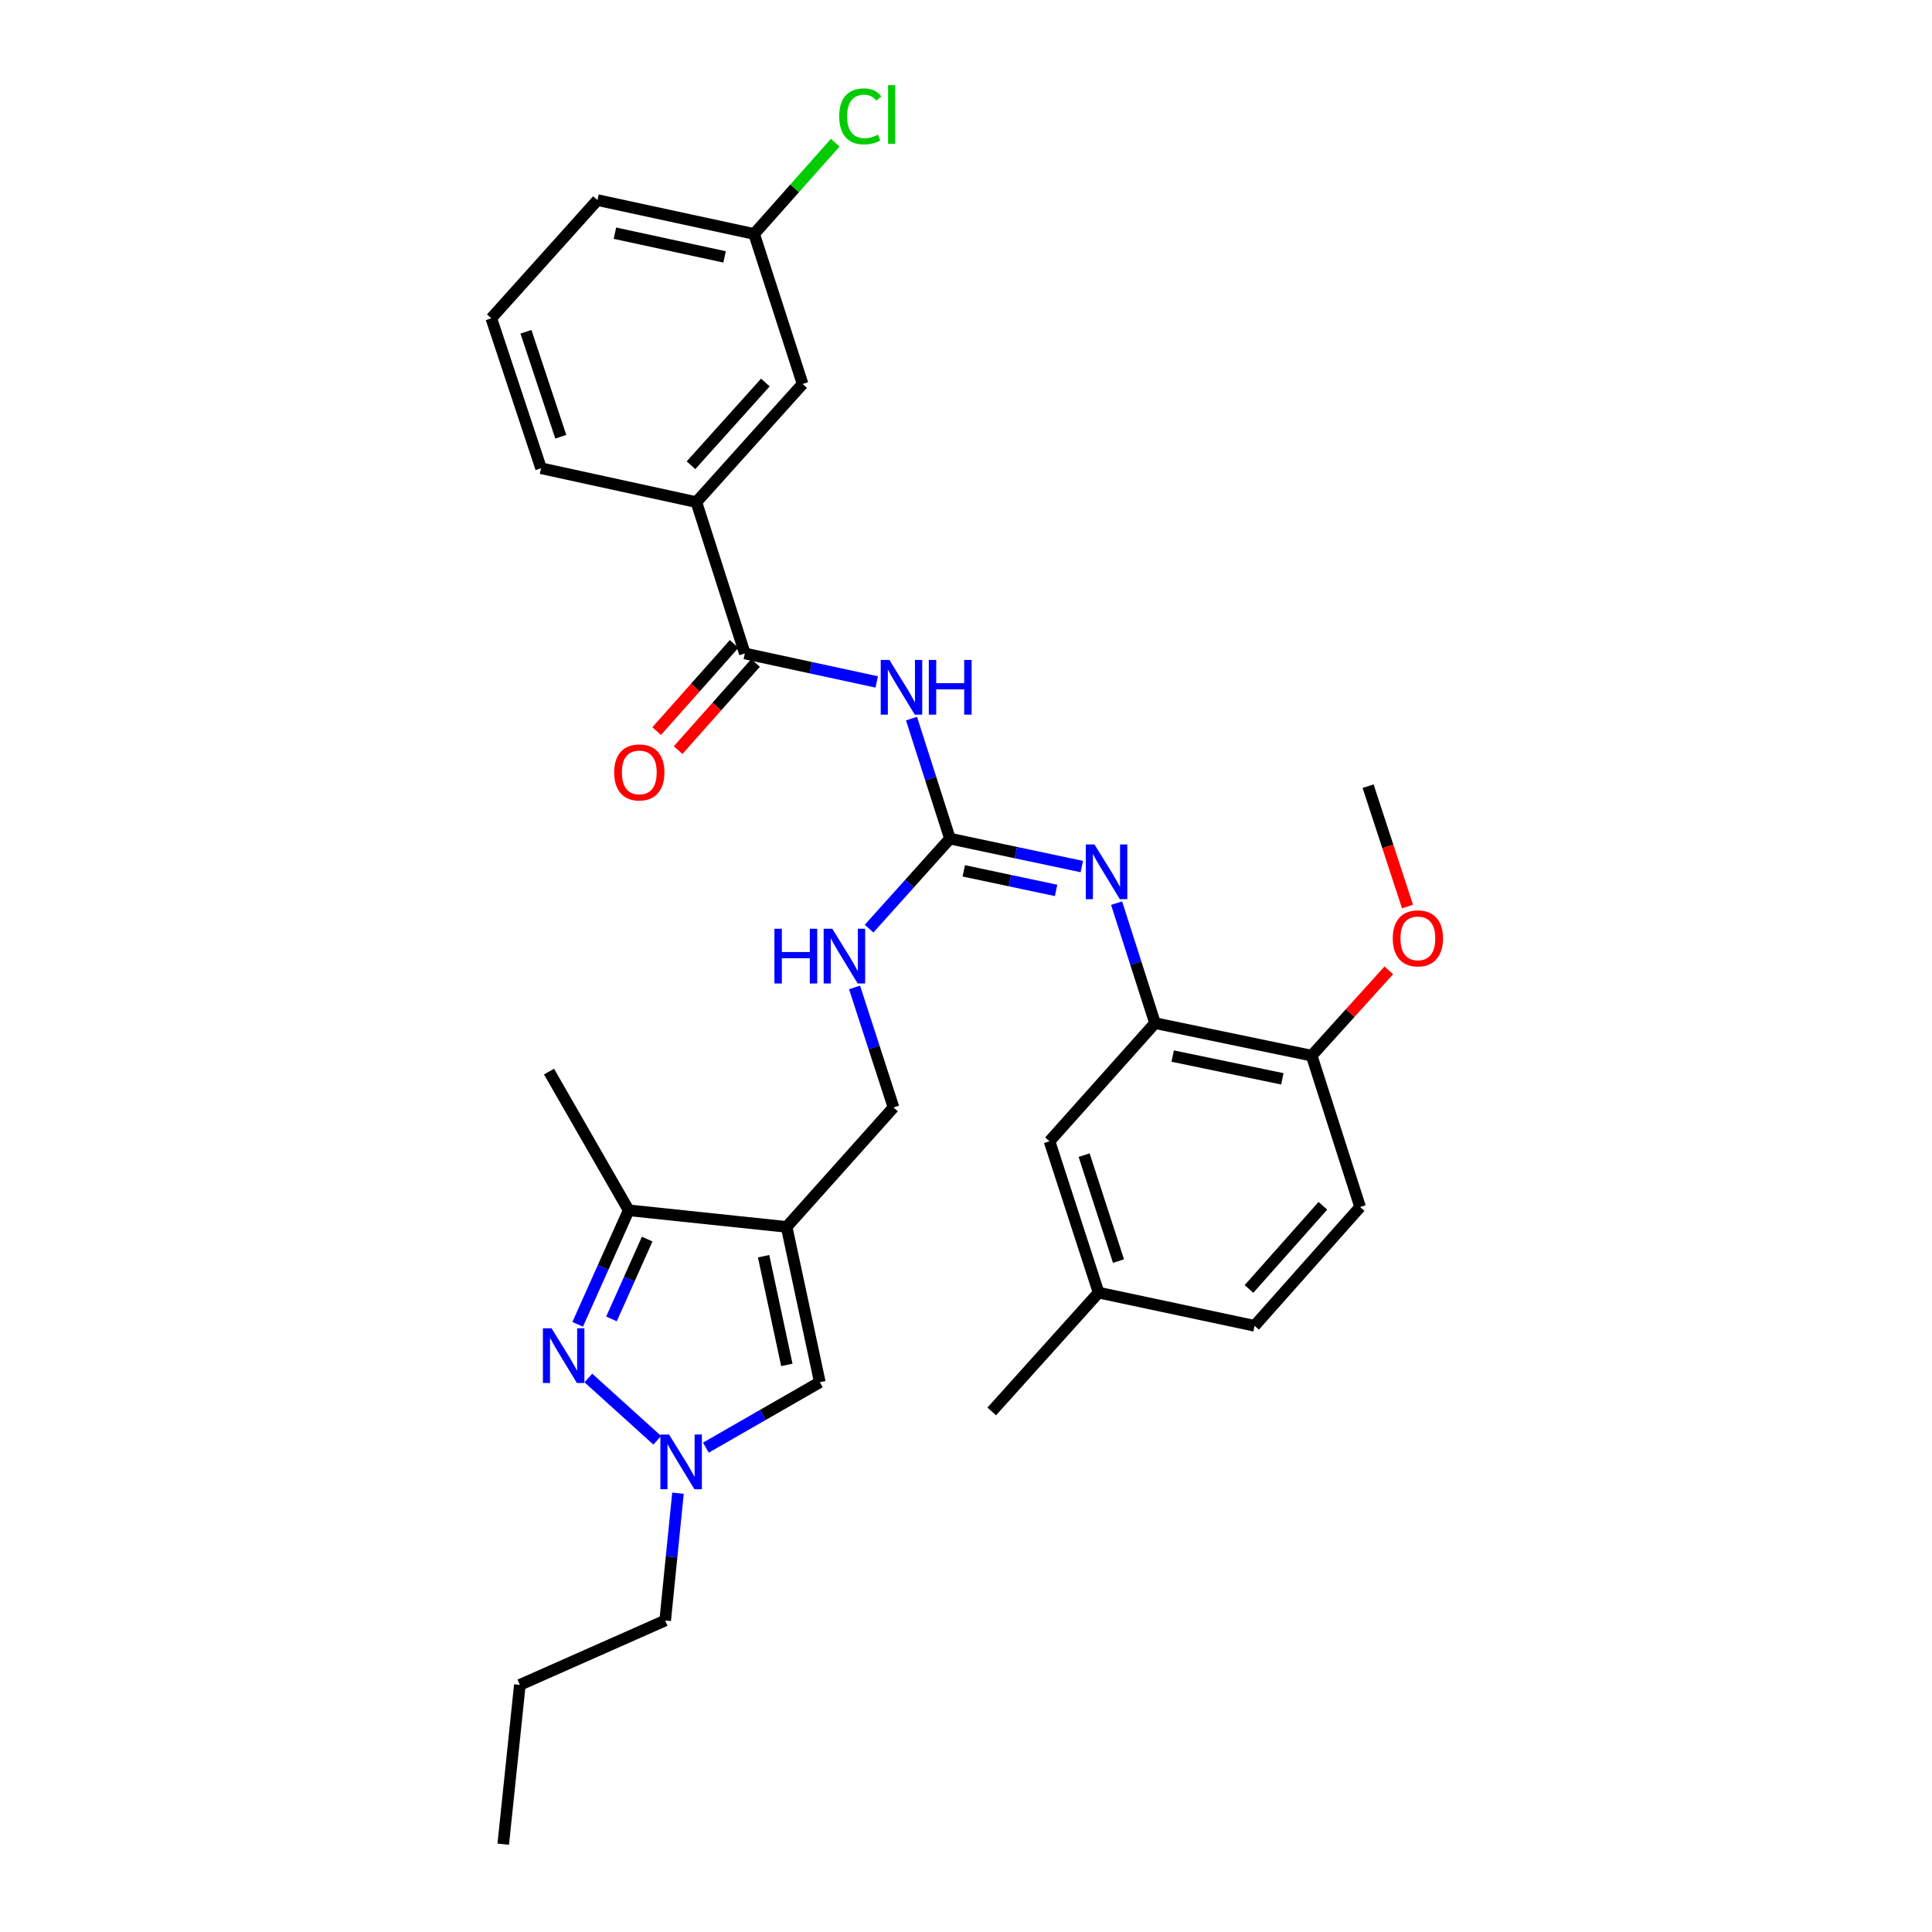 <?xml version='1.0' encoding='iso-8859-1'?>
<svg version='1.1' baseProfile='full'
              xmlns='http://www.w3.org/2000/svg'
                      xmlns:rdkit='http://www.rdkit.org/xml'
                      xmlns:xlink='http://www.w3.org/1999/xlink'
                  xml:space='preserve'
width='1000px' height='1000px' viewBox='0 0 1000 1000'>
<!-- END OF HEADER -->
<rect style='opacity:1.0;fill:#FFFFFF;stroke:none' width='1000' height='1000' x='0' y='0'> </rect>
<path class='bond-5' d='M 407.165,635.048 L 325.404,626.446' style='fill:none;fill-rule:evenodd;stroke:#000000;stroke-width:6px;stroke-linecap:butt;stroke-linejoin:miter;stroke-opacity:1' />
<path class='bond-7' d='M 407.165,635.048 L 424.344,715.433' style='fill:none;fill-rule:evenodd;stroke:#000000;stroke-width:6px;stroke-linecap:butt;stroke-linejoin:miter;stroke-opacity:1' />
<path class='bond-7' d='M 395.238,650.206 L 407.264,706.475' style='fill:none;fill-rule:evenodd;stroke:#000000;stroke-width:6px;stroke-linecap:butt;stroke-linejoin:miter;stroke-opacity:1' />
<path class='bond-11' d='M 407.165,635.048 L 462.477,573.202' style='fill:none;fill-rule:evenodd;stroke:#000000;stroke-width:6px;stroke-linecap:butt;stroke-linejoin:miter;stroke-opacity:1' />
<path class='bond-0' d='M 299.001,685.469 L 312.202,655.958' style='fill:none;fill-rule:evenodd;stroke:#0000FF;stroke-width:6px;stroke-linecap:butt;stroke-linejoin:miter;stroke-opacity:1' />
<path class='bond-0' d='M 312.202,655.958 L 325.404,626.446' style='fill:none;fill-rule:evenodd;stroke:#000000;stroke-width:6px;stroke-linecap:butt;stroke-linejoin:miter;stroke-opacity:1' />
<path class='bond-0' d='M 316.5,682.672 L 325.741,662.014' style='fill:none;fill-rule:evenodd;stroke:#0000FF;stroke-width:6px;stroke-linecap:butt;stroke-linejoin:miter;stroke-opacity:1' />
<path class='bond-0' d='M 325.741,662.014 L 334.982,641.356' style='fill:none;fill-rule:evenodd;stroke:#000000;stroke-width:6px;stroke-linecap:butt;stroke-linejoin:miter;stroke-opacity:1' />
<path class='bond-31' d='M 304.534,713.25 L 340.195,745.485' style='fill:none;fill-rule:evenodd;stroke:#0000FF;stroke-width:6px;stroke-linecap:butt;stroke-linejoin:miter;stroke-opacity:1' />
<path class='bond-1' d='M 471.797,371.952 L 481.742,403.01' style='fill:none;fill-rule:evenodd;stroke:#0000FF;stroke-width:6px;stroke-linecap:butt;stroke-linejoin:miter;stroke-opacity:1' />
<path class='bond-1' d='M 481.742,403.01 L 491.686,434.069' style='fill:none;fill-rule:evenodd;stroke:#000000;stroke-width:6px;stroke-linecap:butt;stroke-linejoin:miter;stroke-opacity:1' />
<path class='bond-4' d='M 453.791,352.967 L 419.66,345.593' style='fill:none;fill-rule:evenodd;stroke:#0000FF;stroke-width:6px;stroke-linecap:butt;stroke-linejoin:miter;stroke-opacity:1' />
<path class='bond-4' d='M 419.66,345.593 L 385.528,338.218' style='fill:none;fill-rule:evenodd;stroke:#000000;stroke-width:6px;stroke-linecap:butt;stroke-linejoin:miter;stroke-opacity:1' />
<path class='bond-2' d='M 491.686,434.069 L 470.764,457.361' style='fill:none;fill-rule:evenodd;stroke:#000000;stroke-width:6px;stroke-linecap:butt;stroke-linejoin:miter;stroke-opacity:1' />
<path class='bond-2' d='M 470.764,457.361 L 449.842,480.653' style='fill:none;fill-rule:evenodd;stroke:#0000FF;stroke-width:6px;stroke-linecap:butt;stroke-linejoin:miter;stroke-opacity:1' />
<path class='bond-6' d='M 491.686,434.069 L 525.815,441.301' style='fill:none;fill-rule:evenodd;stroke:#000000;stroke-width:6px;stroke-linecap:butt;stroke-linejoin:miter;stroke-opacity:1' />
<path class='bond-6' d='M 525.815,441.301 L 559.944,448.533' style='fill:none;fill-rule:evenodd;stroke:#0000FF;stroke-width:6px;stroke-linecap:butt;stroke-linejoin:miter;stroke-opacity:1' />
<path class='bond-6' d='M 498.85,450.748 L 522.74,455.81' style='fill:none;fill-rule:evenodd;stroke:#000000;stroke-width:6px;stroke-linecap:butt;stroke-linejoin:miter;stroke-opacity:1' />
<path class='bond-6' d='M 522.74,455.81 L 546.63,460.873' style='fill:none;fill-rule:evenodd;stroke:#0000FF;stroke-width:6px;stroke-linecap:butt;stroke-linejoin:miter;stroke-opacity:1' />
<path class='bond-3' d='M 365.363,749.301 L 394.854,732.367' style='fill:none;fill-rule:evenodd;stroke:#0000FF;stroke-width:6px;stroke-linecap:butt;stroke-linejoin:miter;stroke-opacity:1' />
<path class='bond-3' d='M 394.854,732.367 L 424.344,715.433' style='fill:none;fill-rule:evenodd;stroke:#000000;stroke-width:6px;stroke-linecap:butt;stroke-linejoin:miter;stroke-opacity:1' />
<path class='bond-21' d='M 350.922,772.879 L 347.61,805.825' style='fill:none;fill-rule:evenodd;stroke:#0000FF;stroke-width:6px;stroke-linecap:butt;stroke-linejoin:miter;stroke-opacity:1' />
<path class='bond-21' d='M 347.61,805.825 L 344.297,838.771' style='fill:none;fill-rule:evenodd;stroke:#000000;stroke-width:6px;stroke-linecap:butt;stroke-linejoin:miter;stroke-opacity:1' />
<path class='bond-9' d='M 385.528,338.218 L 360.447,259.893' style='fill:none;fill-rule:evenodd;stroke:#000000;stroke-width:6px;stroke-linecap:butt;stroke-linejoin:miter;stroke-opacity:1' />
<path class='bond-13' d='M 379.984,333.293 L 359.943,355.855' style='fill:none;fill-rule:evenodd;stroke:#000000;stroke-width:6px;stroke-linecap:butt;stroke-linejoin:miter;stroke-opacity:1' />
<path class='bond-13' d='M 359.943,355.855 L 339.902,378.417' style='fill:none;fill-rule:evenodd;stroke:#FF0000;stroke-width:6px;stroke-linecap:butt;stroke-linejoin:miter;stroke-opacity:1' />
<path class='bond-13' d='M 391.072,343.143 L 371.031,365.705' style='fill:none;fill-rule:evenodd;stroke:#000000;stroke-width:6px;stroke-linecap:butt;stroke-linejoin:miter;stroke-opacity:1' />
<path class='bond-13' d='M 371.031,365.705 L 350.99,388.266' style='fill:none;fill-rule:evenodd;stroke:#FF0000;stroke-width:6px;stroke-linecap:butt;stroke-linejoin:miter;stroke-opacity:1' />
<path class='bond-23' d='M 325.404,626.446 L 284.173,554.655' style='fill:none;fill-rule:evenodd;stroke:#000000;stroke-width:6px;stroke-linecap:butt;stroke-linejoin:miter;stroke-opacity:1' />
<path class='bond-8' d='M 577.948,467.465 L 587.892,498.519' style='fill:none;fill-rule:evenodd;stroke:#0000FF;stroke-width:6px;stroke-linecap:butt;stroke-linejoin:miter;stroke-opacity:1' />
<path class='bond-8' d='M 587.892,498.519 L 597.837,529.574' style='fill:none;fill-rule:evenodd;stroke:#000000;stroke-width:6px;stroke-linecap:butt;stroke-linejoin:miter;stroke-opacity:1' />
<path class='bond-12' d='M 597.837,529.574 L 678.914,546.407' style='fill:none;fill-rule:evenodd;stroke:#000000;stroke-width:6px;stroke-linecap:butt;stroke-linejoin:miter;stroke-opacity:1' />
<path class='bond-12' d='M 606.983,546.62 L 663.737,558.404' style='fill:none;fill-rule:evenodd;stroke:#000000;stroke-width:6px;stroke-linecap:butt;stroke-linejoin:miter;stroke-opacity:1' />
<path class='bond-14' d='M 597.837,529.574 L 543.225,590.719' style='fill:none;fill-rule:evenodd;stroke:#000000;stroke-width:6px;stroke-linecap:butt;stroke-linejoin:miter;stroke-opacity:1' />
<path class='bond-15' d='M 360.447,259.893 L 415.421,198.739' style='fill:none;fill-rule:evenodd;stroke:#000000;stroke-width:6px;stroke-linecap:butt;stroke-linejoin:miter;stroke-opacity:1' />
<path class='bond-15' d='M 357.663,240.805 L 396.145,197.997' style='fill:none;fill-rule:evenodd;stroke:#000000;stroke-width:6px;stroke-linecap:butt;stroke-linejoin:miter;stroke-opacity:1' />
<path class='bond-24' d='M 360.447,259.893 L 280.045,242.367' style='fill:none;fill-rule:evenodd;stroke:#000000;stroke-width:6px;stroke-linecap:butt;stroke-linejoin:miter;stroke-opacity:1' />
<path class='bond-10' d='M 442.322,511.104 L 452.4,542.153' style='fill:none;fill-rule:evenodd;stroke:#0000FF;stroke-width:6px;stroke-linecap:butt;stroke-linejoin:miter;stroke-opacity:1' />
<path class='bond-10' d='M 452.4,542.153 L 462.477,573.202' style='fill:none;fill-rule:evenodd;stroke:#000000;stroke-width:6px;stroke-linecap:butt;stroke-linejoin:miter;stroke-opacity:1' />
<path class='bond-16' d='M 678.914,546.407 L 703.995,624.741' style='fill:none;fill-rule:evenodd;stroke:#000000;stroke-width:6px;stroke-linecap:butt;stroke-linejoin:miter;stroke-opacity:1' />
<path class='bond-22' d='M 678.914,546.407 L 698.876,524.329' style='fill:none;fill-rule:evenodd;stroke:#000000;stroke-width:6px;stroke-linecap:butt;stroke-linejoin:miter;stroke-opacity:1' />
<path class='bond-22' d='M 698.876,524.329 L 718.839,502.251' style='fill:none;fill-rule:evenodd;stroke:#FF0000;stroke-width:6px;stroke-linecap:butt;stroke-linejoin:miter;stroke-opacity:1' />
<path class='bond-18' d='M 543.225,590.719 L 568.636,669.061' style='fill:none;fill-rule:evenodd;stroke:#000000;stroke-width:6px;stroke-linecap:butt;stroke-linejoin:miter;stroke-opacity:1' />
<path class='bond-18' d='M 561.144,597.895 L 578.932,652.734' style='fill:none;fill-rule:evenodd;stroke:#000000;stroke-width:6px;stroke-linecap:butt;stroke-linejoin:miter;stroke-opacity:1' />
<path class='bond-17' d='M 415.421,198.739 L 390.34,121.098' style='fill:none;fill-rule:evenodd;stroke:#000000;stroke-width:6px;stroke-linecap:butt;stroke-linejoin:miter;stroke-opacity:1' />
<path class='bond-32' d='M 703.995,624.741 L 649.367,686.232' style='fill:none;fill-rule:evenodd;stroke:#000000;stroke-width:6px;stroke-linecap:butt;stroke-linejoin:miter;stroke-opacity:1' />
<path class='bond-32' d='M 684.713,624.114 L 646.473,667.158' style='fill:none;fill-rule:evenodd;stroke:#000000;stroke-width:6px;stroke-linecap:butt;stroke-linejoin:miter;stroke-opacity:1' />
<path class='bond-20' d='M 390.34,121.098 L 411.324,97.483' style='fill:none;fill-rule:evenodd;stroke:#000000;stroke-width:6px;stroke-linecap:butt;stroke-linejoin:miter;stroke-opacity:1' />
<path class='bond-20' d='M 411.324,97.483 L 432.309,73.868' style='fill:none;fill-rule:evenodd;stroke:#00CC00;stroke-width:6px;stroke-linecap:butt;stroke-linejoin:miter;stroke-opacity:1' />
<path class='bond-33' d='M 390.34,121.098 L 309.254,103.572' style='fill:none;fill-rule:evenodd;stroke:#000000;stroke-width:6px;stroke-linecap:butt;stroke-linejoin:miter;stroke-opacity:1' />
<path class='bond-33' d='M 375.044,132.965 L 318.284,120.697' style='fill:none;fill-rule:evenodd;stroke:#000000;stroke-width:6px;stroke-linecap:butt;stroke-linejoin:miter;stroke-opacity:1' />
<path class='bond-19' d='M 568.636,669.061 L 649.367,686.232' style='fill:none;fill-rule:evenodd;stroke:#000000;stroke-width:6px;stroke-linecap:butt;stroke-linejoin:miter;stroke-opacity:1' />
<path class='bond-27' d='M 568.636,669.061 L 513.323,730.553' style='fill:none;fill-rule:evenodd;stroke:#000000;stroke-width:6px;stroke-linecap:butt;stroke-linejoin:miter;stroke-opacity:1' />
<path class='bond-29' d='M 344.297,838.771 L 269.07,872.092' style='fill:none;fill-rule:evenodd;stroke:#000000;stroke-width:6px;stroke-linecap:butt;stroke-linejoin:miter;stroke-opacity:1' />
<path class='bond-28' d='M 728.522,469.217 L 718.322,438.069' style='fill:none;fill-rule:evenodd;stroke:#FF0000;stroke-width:6px;stroke-linecap:butt;stroke-linejoin:miter;stroke-opacity:1' />
<path class='bond-28' d='M 718.322,438.069 L 708.123,406.92' style='fill:none;fill-rule:evenodd;stroke:#000000;stroke-width:6px;stroke-linecap:butt;stroke-linejoin:miter;stroke-opacity:1' />
<path class='bond-25' d='M 280.045,242.367 L 254.296,164.734' style='fill:none;fill-rule:evenodd;stroke:#000000;stroke-width:6px;stroke-linecap:butt;stroke-linejoin:miter;stroke-opacity:1' />
<path class='bond-25' d='M 290.26,226.053 L 272.236,171.71' style='fill:none;fill-rule:evenodd;stroke:#000000;stroke-width:6px;stroke-linecap:butt;stroke-linejoin:miter;stroke-opacity:1' />
<path class='bond-26' d='M 254.296,164.734 L 309.254,103.572' style='fill:none;fill-rule:evenodd;stroke:#000000;stroke-width:6px;stroke-linecap:butt;stroke-linejoin:miter;stroke-opacity:1' />
<path class='bond-30' d='M 269.07,872.092 L 260.476,954.545' style='fill:none;fill-rule:evenodd;stroke:#000000;stroke-width:6px;stroke-linecap:butt;stroke-linejoin:miter;stroke-opacity:1' />
<path  class='atom-1' d='M 285.485 687.53
L 294.765 702.53
Q 295.685 704.01, 297.165 706.69
Q 298.645 709.37, 298.725 709.53
L 298.725 687.53
L 302.485 687.53
L 302.485 715.85
L 298.605 715.85
L 288.645 699.45
Q 287.485 697.53, 286.245 695.33
Q 285.045 693.13, 284.685 692.45
L 284.685 715.85
L 281.005 715.85
L 281.005 687.53
L 285.485 687.53
' fill='#0000FF'/>
<path  class='atom-2' d='M 460.345 341.575
L 469.625 356.575
Q 470.545 358.055, 472.025 360.735
Q 473.505 363.415, 473.585 363.575
L 473.585 341.575
L 477.345 341.575
L 477.345 369.895
L 473.465 369.895
L 463.505 353.495
Q 462.345 351.575, 461.105 349.375
Q 459.905 347.175, 459.545 346.495
L 459.545 369.895
L 455.865 369.895
L 455.865 341.575
L 460.345 341.575
' fill='#0000FF'/>
<path  class='atom-2' d='M 480.745 341.575
L 484.585 341.575
L 484.585 353.615
L 499.065 353.615
L 499.065 341.575
L 502.905 341.575
L 502.905 369.895
L 499.065 369.895
L 499.065 356.815
L 484.585 356.815
L 484.585 369.895
L 480.745 369.895
L 480.745 341.575
' fill='#0000FF'/>
<path  class='atom-4' d='M 346.293 742.496
L 355.573 757.496
Q 356.493 758.976, 357.973 761.656
Q 359.453 764.336, 359.533 764.496
L 359.533 742.496
L 363.293 742.496
L 363.293 770.816
L 359.413 770.816
L 349.453 754.416
Q 348.293 752.496, 347.053 750.296
Q 345.853 748.096, 345.493 747.416
L 345.493 770.816
L 341.813 770.816
L 341.813 742.496
L 346.293 742.496
' fill='#0000FF'/>
<path  class='atom-7' d='M 566.495 437.088
L 575.775 452.088
Q 576.695 453.568, 578.175 456.248
Q 579.655 458.928, 579.735 459.088
L 579.735 437.088
L 583.495 437.088
L 583.495 465.408
L 579.615 465.408
L 569.655 449.008
Q 568.495 447.088, 567.255 444.888
Q 566.055 442.688, 565.695 442.008
L 565.695 465.408
L 562.015 465.408
L 562.015 437.088
L 566.495 437.088
' fill='#0000FF'/>
<path  class='atom-11' d='M 400.838 480.725
L 404.678 480.725
L 404.678 492.765
L 419.158 492.765
L 419.158 480.725
L 422.998 480.725
L 422.998 509.045
L 419.158 509.045
L 419.158 495.965
L 404.678 495.965
L 404.678 509.045
L 400.838 509.045
L 400.838 480.725
' fill='#0000FF'/>
<path  class='atom-11' d='M 430.798 480.725
L 440.078 495.725
Q 440.998 497.205, 442.478 499.885
Q 443.958 502.565, 444.038 502.725
L 444.038 480.725
L 447.798 480.725
L 447.798 509.045
L 443.918 509.045
L 433.958 492.645
Q 432.798 490.725, 431.558 488.525
Q 430.358 486.325, 429.998 485.645
L 429.998 509.045
L 426.318 509.045
L 426.318 480.725
L 430.798 480.725
' fill='#0000FF'/>
<path  class='atom-14' d='M 317.9 399.798
Q 317.9 392.998, 321.26 389.198
Q 324.62 385.398, 330.9 385.398
Q 337.18 385.398, 340.54 389.198
Q 343.9 392.998, 343.9 399.798
Q 343.9 406.678, 340.5 410.598
Q 337.1 414.478, 330.9 414.478
Q 324.66 414.478, 321.26 410.598
Q 317.9 406.718, 317.9 399.798
M 330.9 411.278
Q 335.22 411.278, 337.54 408.398
Q 339.9 405.478, 339.9 399.798
Q 339.9 394.238, 337.54 391.438
Q 335.22 388.598, 330.9 388.598
Q 326.58 388.598, 324.22 391.398
Q 321.9 394.198, 321.9 399.798
Q 321.9 405.518, 324.22 408.398
Q 326.58 411.278, 330.9 411.278
' fill='#FF0000'/>
<path  class='atom-21' d='M 434.378 60.231
Q 434.378 53.191, 437.658 49.511
Q 440.978 45.791, 447.258 45.791
Q 453.098 45.791, 456.218 49.911
L 453.578 52.071
Q 451.298 49.071, 447.258 49.071
Q 442.978 49.071, 440.698 51.951
Q 438.458 54.791, 438.458 60.231
Q 438.458 65.831, 440.778 68.711
Q 443.138 71.591, 447.698 71.591
Q 450.818 71.591, 454.458 69.711
L 455.578 72.711
Q 454.098 73.671, 451.858 74.231
Q 449.618 74.791, 447.138 74.791
Q 440.978 74.791, 437.658 71.031
Q 434.378 67.271, 434.378 60.231
' fill='#00CC00'/>
<path  class='atom-21' d='M 459.658 44.071
L 463.338 44.071
L 463.338 74.431
L 459.658 74.431
L 459.658 44.071
' fill='#00CC00'/>
<path  class='atom-23' d='M 720.888 485.687
Q 720.888 478.887, 724.248 475.087
Q 727.608 471.287, 733.888 471.287
Q 740.168 471.287, 743.528 475.087
Q 746.888 478.887, 746.888 485.687
Q 746.888 492.567, 743.488 496.487
Q 740.088 500.367, 733.888 500.367
Q 727.648 500.367, 724.248 496.487
Q 720.888 492.607, 720.888 485.687
M 733.888 497.167
Q 738.208 497.167, 740.528 494.287
Q 742.888 491.367, 742.888 485.687
Q 742.888 480.127, 740.528 477.327
Q 738.208 474.487, 733.888 474.487
Q 729.568 474.487, 727.208 477.287
Q 724.888 480.087, 724.888 485.687
Q 724.888 491.407, 727.208 494.287
Q 729.568 497.167, 733.888 497.167
' fill='#FF0000'/>
</svg>
